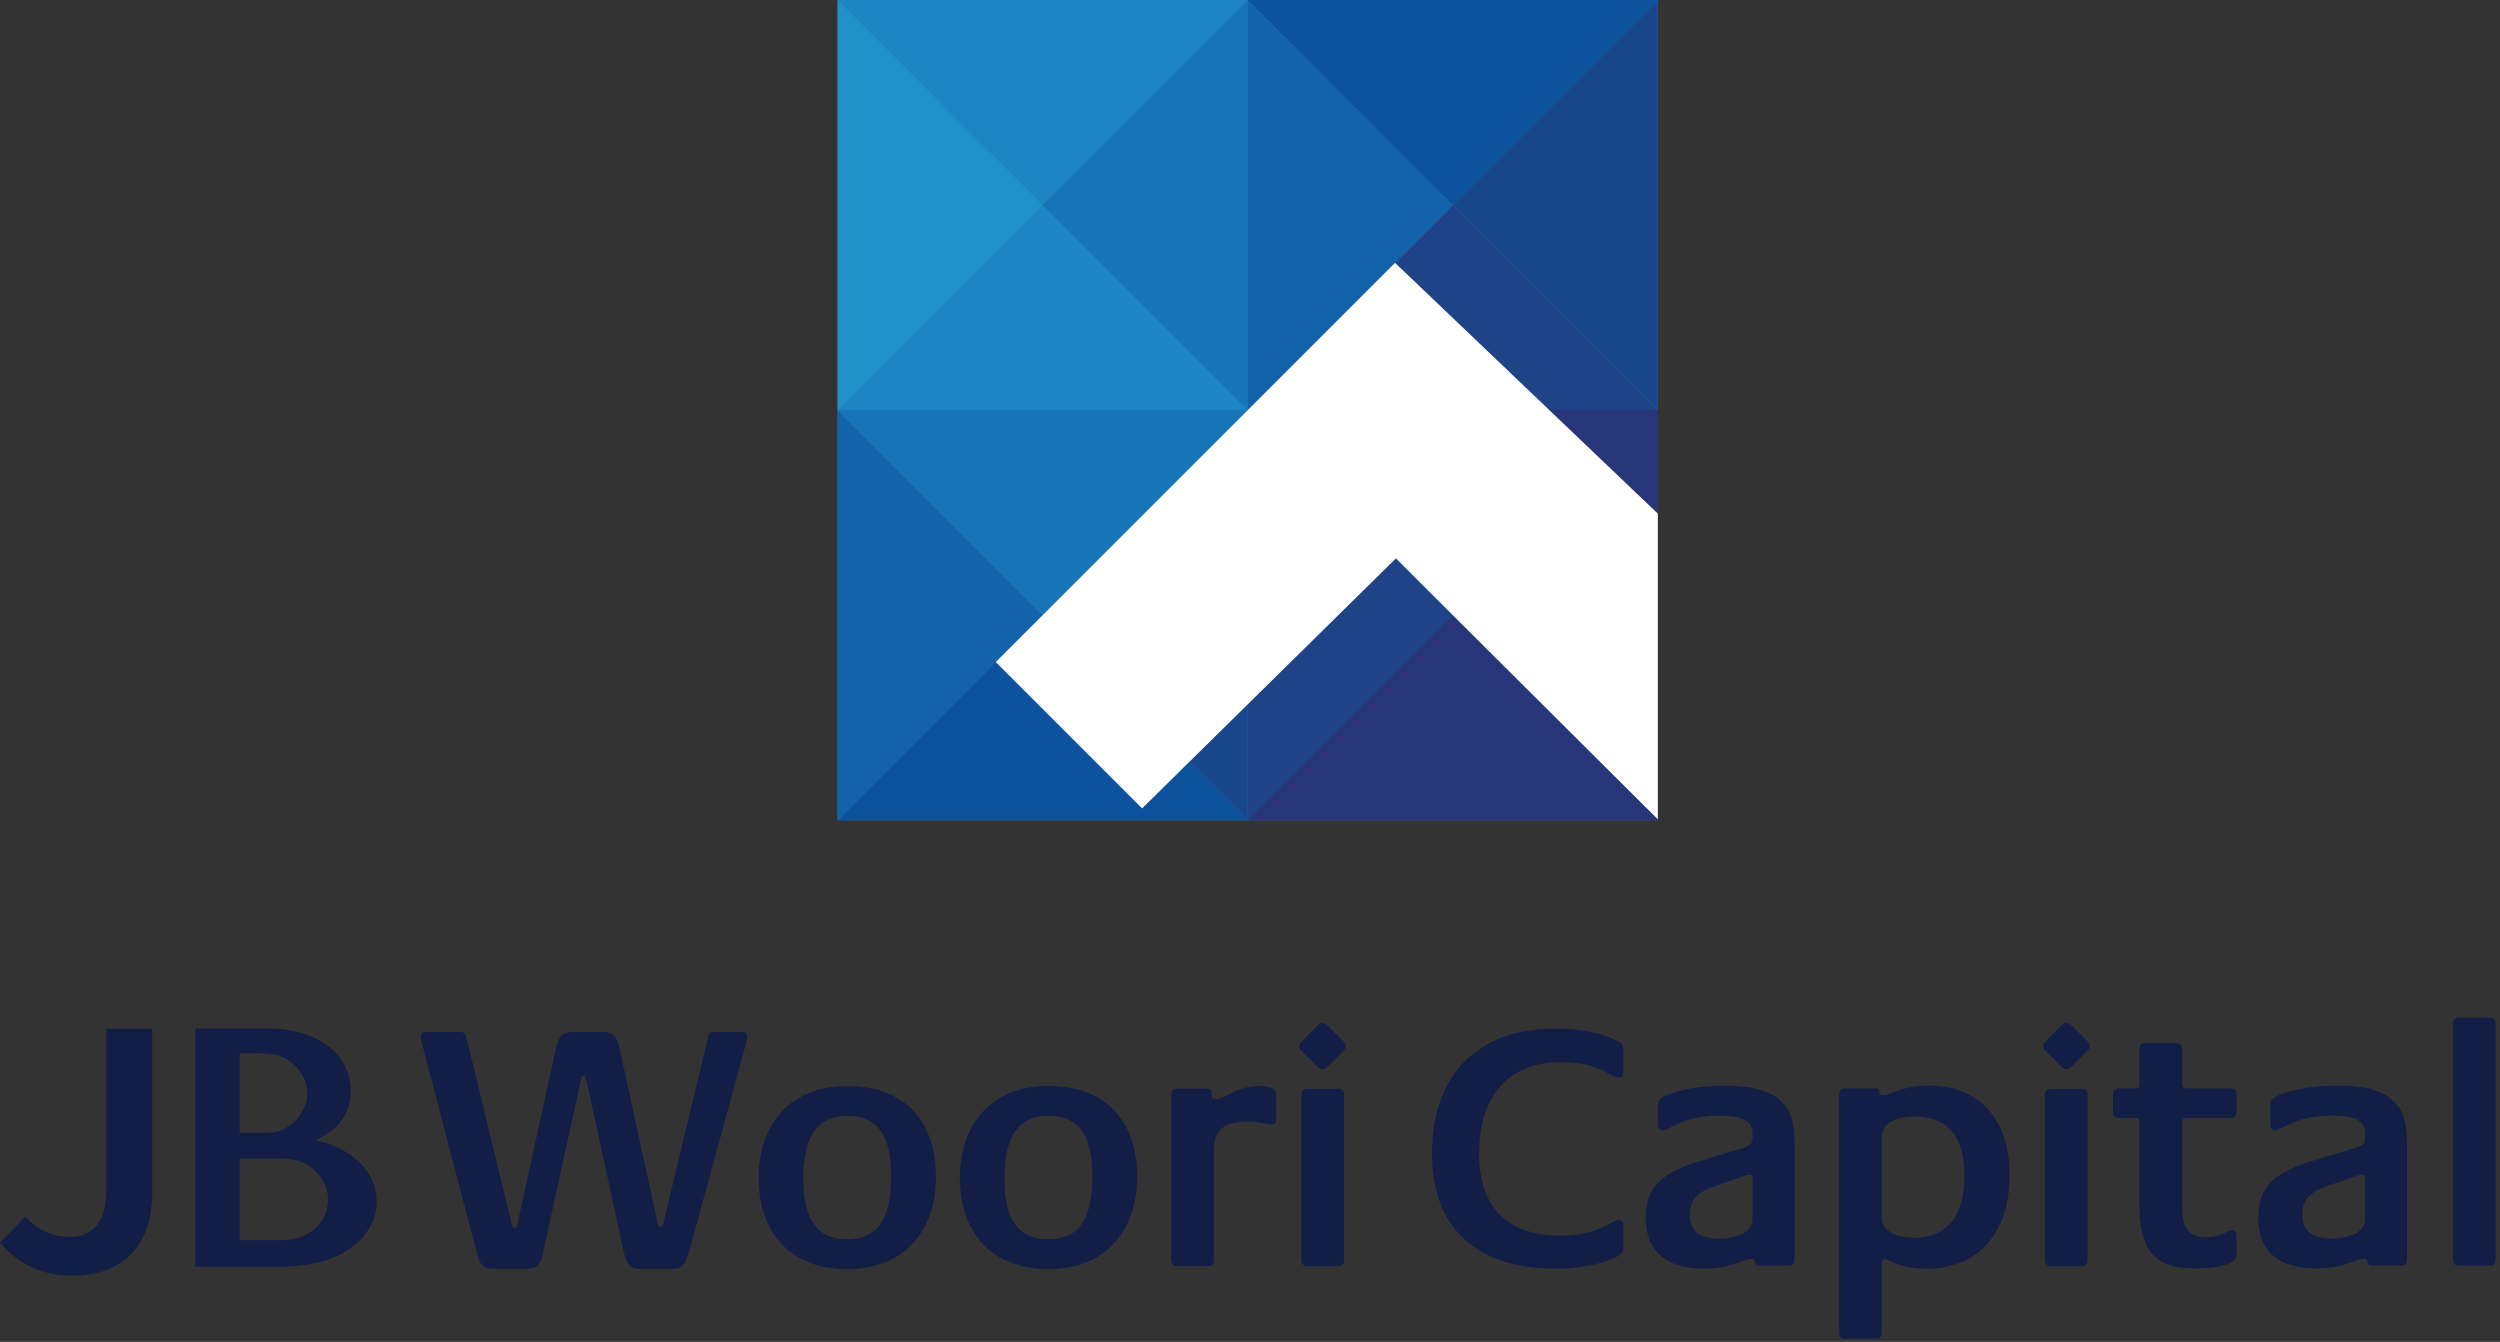 <svg viewBox="0 0 313 168" fill="none" xmlns="http://www.w3.org/2000/svg">
<rect x="0" y="0" width="313" height="168" fill="#333333" stroke="none"/>
<path d="M256.02 137.1V157.75C256.02 158.27 256.32 158.53 256.8 158.53H260.64C261.11 158.53 261.37 158.27 261.37 157.75V137.14C261.37 136.62 261.15 136.32 260.64 136.32H256.8C256.24 136.32 256.02 136.62 256.02 137.1ZM162.93 137.1V157.75C162.93 158.27 163.23 158.53 163.71 158.53H167.55C168.02 158.53 168.28 158.27 168.28 157.75V137.14C168.28 136.62 168.06 136.32 167.55 136.32H163.71C163.15 136.32 162.93 136.62 162.93 137.1ZM16.41 157.04C18.09 155.31 19.06 152.74 19.06 149.24V128.78H13.29V149.23C13.29 151.34 12.76 152.76 11.91 153.65C11.06 154.53 9.93 154.85 8.79 154.85H8.73C6.45 154.85 4.66 153.96 3.17 152.32L0 155.57C1.95 157.85 4.79 159.72 9.07 159.72C12.17 159.72 14.7 158.8 16.41 157.02M41.08 150.16C41.08 152.82 39.08 154.67 36.81 155.11C36.13 155.25 35.57 155.27 35.29 155.27C35.01 155.27 30.01 155.27 30.01 155.27V145.03C30.01 145.03 35.28 145.03 35.3 145.03C36 145.03 36.81 145.19 36.82 145.2C39.09 145.66 41.06 147.75 41.08 150.13V150.17V150.16ZM38.48 136.91C38.45 139.43 36.15 141.79 33.69 141.8C33.65 141.8 30.01 141.82 30.01 141.82V131.91C30.01 131.91 30.66 131.87 31.39 131.87C32.19 131.87 33.28 131.9 34.33 132.05C36.42 132.35 38.45 134.52 38.47 136.83V136.91H38.48ZM47.16 150.53V150.48C47.16 146.85 44.38 144.12 40.33 142.95L39.59 142.73L40.27 142.37C42.65 141.08 43.9 139.2 43.91 136.62V136.52C43.91 134.61 43.1 132.66 41.38 131.2C39.68 129.76 37.11 128.8 33.63 128.77H24.46V158.59H35.21C39.34 158.59 42.33 157.52 44.29 155.97C46.23 154.43 47.15 152.41 47.17 150.54M93.41 130.54C93.5 130.24 93.54 129.98 93.54 129.76C93.54 129.42 93.32 129.2 92.81 129.2H89.49C88.97 129.2 88.8 129.37 88.67 129.8L83.07 153.04C82.98 153.47 82.85 153.6 82.68 153.6C82.51 153.6 82.42 153.47 82.29 152.91L77.55 131.14C77.25 129.72 76.69 129.2 75.44 129.2H71.69C70.53 129.2 69.97 129.72 69.66 131.01L64.79 153.21C64.7 153.6 64.57 153.77 64.45 153.77C64.23 153.77 64.15 153.55 64.06 153.21L58.37 129.8C58.28 129.37 58.07 129.2 57.55 129.2H53.37C52.9 129.2 52.68 129.42 52.68 129.76C52.68 129.98 52.72 130.23 52.81 130.54L59.79 157.23C60.09 158.44 60.74 158.87 61.69 158.87H65.96C67.17 158.87 67.68 158.35 67.94 157.06L72.72 135.25C72.81 134.82 72.89 134.69 73.07 134.69C73.25 134.69 73.33 134.86 73.42 135.29L78.08 156.67C78.47 158.48 78.99 158.87 80.19 158.87H84.16C85.32 158.87 85.84 158.4 86.36 156.41L93.43 130.54H93.41ZM111.57 147.27C111.57 152.96 109.67 155.16 106.1 155.16C102.53 155.16 100.58 153.01 100.58 147.57C100.58 142.13 102.43 139.72 106.05 139.72C109.67 139.72 111.57 141.83 111.57 147.26M117.18 147.35C117.18 140.45 113.34 135.97 106.1 135.97C98.86 135.97 94.98 140.84 94.98 147.48C94.98 154.12 98.77 158.9 106.06 158.9C113.35 158.9 117.18 153.99 117.18 147.35ZM136.76 147.26C136.76 152.95 134.86 155.15 131.28 155.15C127.7 155.15 125.76 153 125.76 147.56C125.76 142.12 127.61 139.71 131.24 139.71C134.87 139.71 136.76 141.82 136.76 147.25M142.37 147.34C142.37 140.44 138.53 135.96 131.29 135.96C124.05 135.96 120.17 140.83 120.17 147.47C120.17 154.11 123.96 158.89 131.25 158.89C138.54 158.89 142.37 153.98 142.37 147.34ZM159.79 140.14V137.25C159.79 136.52 159.49 135.96 157.72 135.96C154.7 135.96 153.45 137.64 152.16 137.64C151.9 137.64 151.69 137.42 151.69 137.21V136.82C151.69 136.48 151.52 136.3 151.13 136.3H147.38C146.86 136.3 146.65 136.56 146.65 137.08V157.73C146.65 158.25 146.95 158.51 147.38 158.51H151.3C151.77 158.51 151.99 158.25 151.99 157.73V143.76C151.99 141.43 153.46 140.44 155.91 140.44C158.24 140.44 158.5 140.78 159.19 140.78C159.62 140.78 159.79 140.52 159.79 140.13M168.26 131.53C168.41 131.38 168.48 131.19 168.48 130.99C168.48 130.8 168.42 130.61 168.27 130.45L166.12 128.31C165.97 128.16 165.78 128.09 165.58 128.09C165.38 128.09 165.19 128.16 165.04 128.31L162.88 130.47C162.74 130.62 162.67 130.8 162.67 130.99C162.67 131.18 162.74 131.36 162.88 131.51L165.04 133.67C165.19 133.82 165.38 133.89 165.57 133.89C165.76 133.89 165.96 133.82 166.1 133.67L168.24 131.53H168.26ZM203.25 156.12V153.45C203.25 152.98 203.08 152.76 202.56 152.76C201.74 152.76 200.19 154.7 195.36 154.7C188.76 154.7 185.19 151.17 185.19 144.44C185.19 137.07 188.98 132.97 195.49 132.97C200.06 132.97 201.7 134.91 202.65 134.91C203.08 134.91 203.25 134.69 203.25 134.22V131.5C203.25 130.94 203.12 130.68 202.69 130.42C201.53 129.73 198.81 128.78 194.67 128.78C185.01 128.78 179.28 134.6 179.28 144.43C179.28 153.66 184.8 158.83 194.76 158.83C198.73 158.83 201.44 157.93 202.69 157.19C203.16 156.93 203.25 156.63 203.25 156.11M219.42 152.66C219.42 154.25 217.65 155.07 215.15 155.07C212.95 155.07 211.57 154.25 211.57 152.05C211.57 150.11 212.65 149.2 214.8 148.47L218.08 147.35C218.64 147.13 218.9 147.09 219.07 147.09C219.29 147.09 219.42 147.22 219.42 147.52V152.65V152.66ZM224.68 157.7V143.43C224.68 140.5 224.25 139.12 223 137.87C221.71 136.62 219.51 135.93 216.06 135.93C213.17 135.93 210.59 136.32 208.73 137.09C207.78 137.48 207.57 137.82 207.57 138.38V140.84C207.57 141.23 207.74 141.53 208.17 141.53C209.03 141.53 210.63 139.68 215.37 139.68C218.3 139.68 219.42 140.46 219.42 141.79V142.48C219.42 143.17 219.16 143.43 218.08 143.77L212.95 145.32C207.95 146.83 206.05 148.68 206.05 152.48C206.05 155.54 207.43 158.82 213.38 158.82C216.74 158.82 218.3 157.61 219.29 157.61C219.59 157.61 219.72 157.74 219.72 158C219.72 158.26 219.89 158.47 220.24 158.47H223.9C224.46 158.47 224.68 158.21 224.68 157.69M245.94 147.17C245.94 152.9 243.22 154.97 239.65 154.97C237.8 154.97 235.6 154.32 235.6 152.51V142.34C235.6 140.44 237.8 139.8 239.65 139.8C244.13 139.8 245.94 142.6 245.94 147.17ZM251.59 147.08C251.59 140.18 247.88 135.91 241.42 135.91C238.14 135.91 236.72 137.12 235.73 137.12C235.38 137.12 235.3 137.03 235.3 136.78C235.3 136.48 235.17 136.26 234.7 136.26H231.04C230.52 136.26 230.26 136.56 230.26 137.04V166.83C230.26 167.35 230.52 167.61 230.99 167.61H234.91C235.38 167.61 235.6 167.35 235.6 166.83V158.21C235.6 157.82 235.77 157.65 236.03 157.65C236.46 157.65 238.01 158.86 241.12 158.86C247.5 158.86 251.6 154.59 251.6 147.09M261.4 131.51C261.55 131.36 261.62 131.17 261.62 130.97C261.62 130.77 261.56 130.59 261.41 130.43L259.26 128.29C259.11 128.14 258.92 128.07 258.72 128.07C258.52 128.07 258.33 128.14 258.18 128.29L256.02 130.45C255.88 130.6 255.81 130.78 255.81 130.97C255.81 131.16 255.88 131.34 256.02 131.49L258.18 133.65C258.33 133.8 258.52 133.87 258.71 133.87C258.9 133.87 259.1 133.8 259.24 133.65L261.38 131.51H261.4ZM280.02 157.22V154.76C280.02 154.2 279.76 154.03 279.42 154.03C278.82 154.03 278.3 154.89 276.14 154.89C273.77 154.89 273.34 153.38 273.21 151.66V140.49C273.21 140.1 273.43 139.97 273.68 139.97H279.24C279.76 139.97 280.02 139.71 280.02 139.15V137.04C280.02 136.48 279.76 136.26 279.24 136.26H273.68C273.42 136.26 273.21 136.09 273.21 135.74V131.39C273.21 130.83 272.99 130.57 272.39 130.57H268.64C268.12 130.57 267.86 130.83 267.86 131.39V135.74C267.86 136.08 267.73 136.26 267.43 136.26H265.36C264.84 136.26 264.54 136.48 264.54 137.04V139.15C264.54 139.71 264.84 139.97 265.36 139.97H267.43C267.73 139.97 267.86 140.14 267.86 140.49V151.14C267.86 158.08 271.35 158.81 275.1 158.81C276.87 158.81 280.01 158.42 280.01 157.22M296.1 152.65C296.1 154.24 294.33 155.06 291.83 155.06C289.63 155.06 288.25 154.24 288.25 152.04C288.25 150.1 289.33 149.19 291.48 148.46L294.76 147.34C295.32 147.12 295.58 147.08 295.75 147.08C295.97 147.08 296.1 147.21 296.1 147.51V152.64V152.65ZM301.36 157.69V143.42C301.36 140.49 300.93 139.11 299.68 137.86C298.39 136.61 296.19 135.92 292.74 135.92C289.85 135.92 287.26 136.31 285.41 137.08C284.46 137.47 284.25 137.81 284.25 138.37V140.83C284.25 141.22 284.42 141.52 284.85 141.52C285.71 141.52 287.31 139.67 292.05 139.67C294.98 139.67 296.1 140.45 296.1 141.78V142.47C296.1 143.16 295.84 143.42 294.76 143.76L289.63 145.31C284.63 146.82 282.73 148.67 282.73 152.47C282.73 155.53 284.11 158.81 290.06 158.81C293.42 158.81 294.97 157.6 295.97 157.6C296.27 157.6 296.4 157.73 296.4 157.99C296.4 158.25 296.57 158.46 296.92 158.46H300.58C301.14 158.46 301.36 158.2 301.36 157.68M312.45 157.68V128.24C312.45 127.68 312.19 127.42 311.72 127.42H307.88C307.41 127.42 307.1 127.68 307.1 128.2V157.69C307.1 158.21 307.4 158.47 307.88 158.47H311.72C312.19 158.47 312.45 158.21 312.45 157.69" fill="#131E47"></path>
<path d="M104.87 0V102.69H207.56V102.58L181.89 77.02L200.93 57.98L207.56 64.31V0H104.87Z" fill="#1D85C1"></path>
<path d="M104.87 0V51.35L130.54 25.68L104.87 0Z" fill="#1E91C9"></path>
<path d="M156.22 0H104.87L130.54 25.68L156.22 0Z" fill="#1D85C1"></path>
<path d="M104.87 51.35H156.22L130.54 25.68L104.87 51.35Z" fill="#1D85C1"></path>
<path d="M130.54 25.68L156.22 51.35V0L130.54 25.68Z" fill="#1774B8"></path>
<path d="M156.22 0V51.35L181.89 25.68L156.22 0Z" fill="#1263AA"></path>
<path d="M207.56 0H156.22L181.89 25.68L207.56 0Z" fill="#0C519C"></path>
<path d="M156.22 51.35H207.56L181.89 25.68L156.22 51.35Z" fill="#1E4387"></path>
<path d="M181.89 25.68L207.56 51.35V0L181.89 25.68Z" fill="#18478C"></path>
<path d="M104.87 51.35V102.69L130.54 77.02L104.87 51.35Z" fill="#1263AA"></path>
<path d="M156.22 51.35H104.87L130.54 77.02L156.22 51.35Z" fill="#1774B8"></path>
<path d="M104.87 102.69H156.22L130.54 77.019L104.87 102.69Z" fill="#0C519C"></path>
<path d="M130.54 77.02L156.22 102.69V51.35L130.54 77.02Z" fill="#18478C"></path>
<path d="M156.22 51.35V102.69L181.89 77.02L156.22 51.35Z" fill="#1E4387"></path>
<path d="M207.56 51.35H156.22L181.89 77.02L207.56 51.35Z" fill="#273679"></path>
<path d="M207.56 51.35L200.93 57.98L207.56 64.31V51.35Z" fill="#273679"></path>
<path d="M156.22 102.69H207.56V102.58L181.89 77.019L156.22 102.69Z" fill="#273679"></path>
<path d="M207.56 51.35H156.22L181.89 77.02L207.56 51.35Z" fill="#273679"></path>
<path d="M207.56 51.35L200.93 57.98L207.56 64.31V51.35Z" fill="#273679"></path>
<path d="M156.22 102.69H207.56V102.58L181.89 77.019L156.22 102.69Z" fill="#273679"></path>
<path d="M207.56 102.58L181.89 77.02L174.77 69.91L142.99 101.21L124.67 82.89L174.66 32.91L207.56 64.31V102.58Z" fill="white"></path>
</svg>
